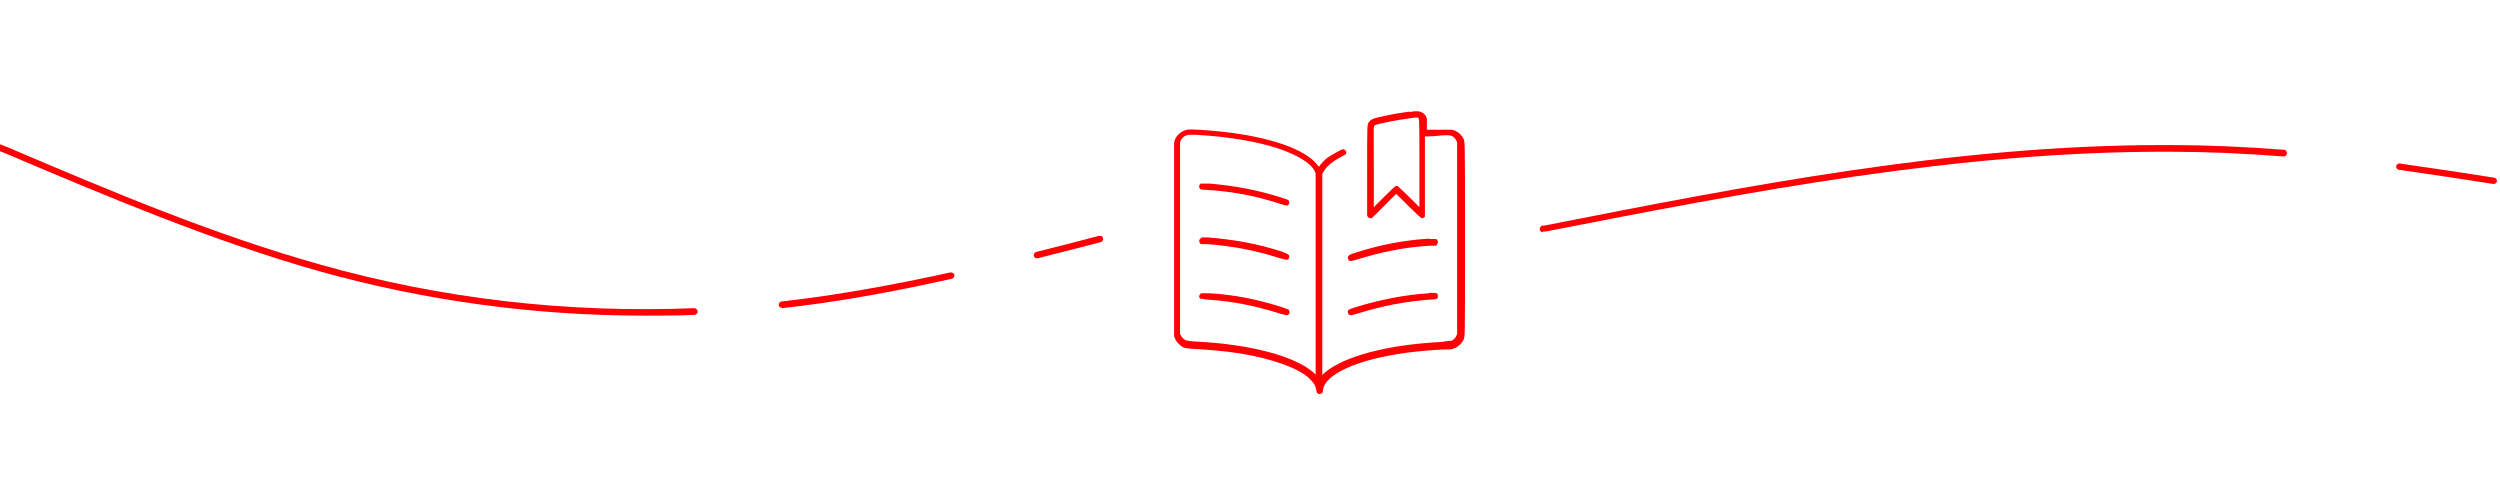 <?xml version="1.0" encoding="UTF-8"?>
<svg xmlns="http://www.w3.org/2000/svg" version="1.1" viewBox="0 0 636 128">
  <defs>
    <style>
      .cls-1, .cls-2 {
        fill: #ff0005;
      }

      .cls-2 {
        fill-rule: evenodd;
      }
    </style>
  </defs>
  <!-- Generator: Adobe Illustrator 28.7.10, SVG Export Plug-In . SVG Version: 1.2.0 Build 236)  -->
  <g>
    <g id="Layer_1">
      <g id="Layer_1-2" data-name="Layer_1">
        <g id="Layer_1-2">
          <path class="cls-1" d="M263.8,65.7c-.4,0-.7-.2-.8-.6-.1-.4.2-.9.6-1,6.4-1.6,11.4-2.9,16-4.1.4,0,.9,0,1,.6.1.4-.1.9-.6,1-4.6,1.2-9.6,2.5-16,4.1h-.2Z"/>
          <path class="cls-1" d="M198.9,78.3c-.4,0-.8-.3-.8-.7s.3-.9.7-.9c13.4-1.5,27.5-4,43-7.4.4,0,.9.2,1,.6,0,.4-.2.9-.6,1-15.6,3.5-29.7,6-43.2,7.5h0Z"/>
          <path class="cls-1" d="M164,80.3c-28.2,0-56-3.8-82.8-11.3C54,61.3,27.5,50.1,1.8,39.2l-2.2-.9c-.4-.2-.6-.7-.4-1.1.2-.4.7-.6,1.1-.4l2.2.9c25.6,10.9,52.1,22.1,79.3,29.7,30.5,8.6,62.4,12.3,94.8,11,.4,0,.8.3.9.8,0,.5-.3.8-.8.9-4.2.2-8.4.2-12.6.2h0Z"/>
          <path class="cls-1" d="M634.3,46.8h0c-7.6-1.2-15.6-2.4-24-3.6-.4,0-.8-.5-.7-.9,0-.4.5-.8.9-.7,8.4,1.2,16.5,2.4,24,3.6.4,0,.8.5.7.9,0,.4-.4.7-.8.7h0Z"/>
          <path class="cls-1" d="M392.5,59.1c-.4,0-.7-.3-.8-.7,0-.4.2-.9.6-1h.5c51.3-10.1,104.3-20.5,157.5-20.5s1.1,0,1.7,0c9.1,0,18.6.4,29,1.2.5,0,.8.4.8.9s-.4.8-.9.8c-10.3-.8-19.8-1.2-28.9-1.2-53.5-.2-107.1,10.2-158.8,20.3h-.4s-.1,0-.2,0h-.1Z"/>
          <path class="cls-2" d="M358.5,28.4c-2.8.4-5.1.8-7.7,1.4-1.7.4-2,.6-2.5,1.2-.5.7-.5,0-.5,12.5v11.4l.2.3c.2.2.3.3.6.3h.4l3.1-3.1,3.1-3.1,3.1,3.1c2,2,3.2,3.1,3.4,3.1s.4,0,.6-.2l.2-.2v-20.4h.7c1.8,0,3.4-.3,4.5-.3s1.7,0,2.3.7c.4.4.6.7.7,1.3v48.6l-.2.4c-.2.6-.8,1.1-1.3,1.3-.4,0-.7,0-2.6.3-13.8.7-24.9,3.7-29.7,7.9l-.5.5v-51.2l.3-.5c.7-1.3,2.2-2.6,4.5-3.8.6-.3,1.1-.6,1.2-.7,0,0,.1-.3.1-.4,0-.2,0-.4-.3-.6-.2-.2-.3-.3-.6-.2-.4,0-2,1-3.1,1.6s-1.9,1.5-2.5,2.2c-.2.3-.5.6-.5.6,0,0-.2-.2-.4-.5-3.1-4-12.2-7.1-24.2-8.4-3.7-.4-8.1-.7-8.9-.5-1.6.3-3.1,1.7-3.3,3.3v49.3l.2.4c.2.7.6,1.1,1.1,1.6,1,1,1.4,1,4.3,1.2,7.5.4,13.8,1.3,19.2,2.9,4.8,1.4,8.4,3.1,10.1,5.1.8.8,1.1,1.5,1.3,2.6,0,.7.6,1,1.2.7.4,0,.4-.4.5-1,.5-3.9,8.7-7.6,20.7-9.3,3.1-.4,6-.7,9.8-.9,1.3,0,2.5,0,2.6-.2,1-.3,2.1-1.2,2.6-2.2.4-1,.4.7.4-25.7s0-24.8-.5-25.7c-.5-1-1.7-1.9-2.8-2.1-.5,0-2,0-4.7,0-.9,0-1.7,0-1.7,0v-2.8c-.2-1.1-1.3-1.9-2.5-1.9s-.9,0-1.6.2M358.6,30.1c-3.1.4-8.1,1.4-8.7,1.7s-.4-.3-.4,10.8v10.1l2.7-2.7c1.7-1.7,2.8-2.7,2.9-2.7h.4c.1,0,1.1,1,2.9,2.7l2.7,2.7v-11.1c0-12.3,0-11.5-.5-11.7h-.4s-.7,0-1.4.2M302,34.4c-.9.2-1.6,1-1.8,1.9v48.6l.2.4c.2.5.7,1,1.3,1.3.4,0,.6.2,2.7.3,13.8.7,25,3.7,29.8,7.9l.5.5v-51.2l-.2-.5c-1-2.1-4.2-4-8.9-5.7-5.7-1.9-12.8-3.1-21.2-3.6h-2.1M305.5,46.7c-.4.2-.6.8-.3,1.2.2.3.4.4,1.8.4,6.6.4,12.8,1.6,18.8,3.6,1,.3,1.4.4,1.6.4.3,0,.6-.4.6-.8s-.1-.7-1.6-1.1c-6.1-2-12-3.1-18.6-3.7-1.9,0-2,0-2.2,0M305.7,60.6c-.6,0-.8.8-.4,1.3l.2.2h1.6c6.5.5,12.3,1.6,18.5,3.6.8.2,1.6.4,1.7.4.4,0,.7-.4.7-.8s-.2-.7-1.9-1.3c-6.2-2-12.3-3.1-18.9-3.6h-1.6M363.6,60.7c-6.5.4-12.6,1.6-18.8,3.6-1.6.5-1.9.7-1.9,1.3s.4.8.7.8.9-.2,1.7-.4c6.2-1.9,11.9-3.1,18.5-3.5h1.6l.2-.4c.4-.5.2-1.2-.4-1.3h-1.6M305.5,74.7c-.5.3-.6,1-.1,1.3.2,0,.4,0,1.5.2,6.6.4,12.5,1.6,18.8,3.6.8.2,1.5.4,1.6.4.2,0,.6-.2.7-.4.1-.4,0-.7-.1-1-.1,0-.6-.3-1.9-.7-6.3-2-11.9-3.1-18.3-3.5-2,0-1.8,0-2.1,0M363.6,74.6c-6.3.4-12.3,1.6-18.6,3.5-1.3.4-1.7.6-1.9.7-.2.2-.3.6-.1,1,0,.2.4.4.7.4s.8-.2,1.6-.4c6.3-2,12.2-3.1,18.7-3.6,1.6,0,1.8-.2,1.8-.9s-.4-.8-1-.8h-1.3"/>
        </g>
      </g>
    </g>
  </g>
</svg>